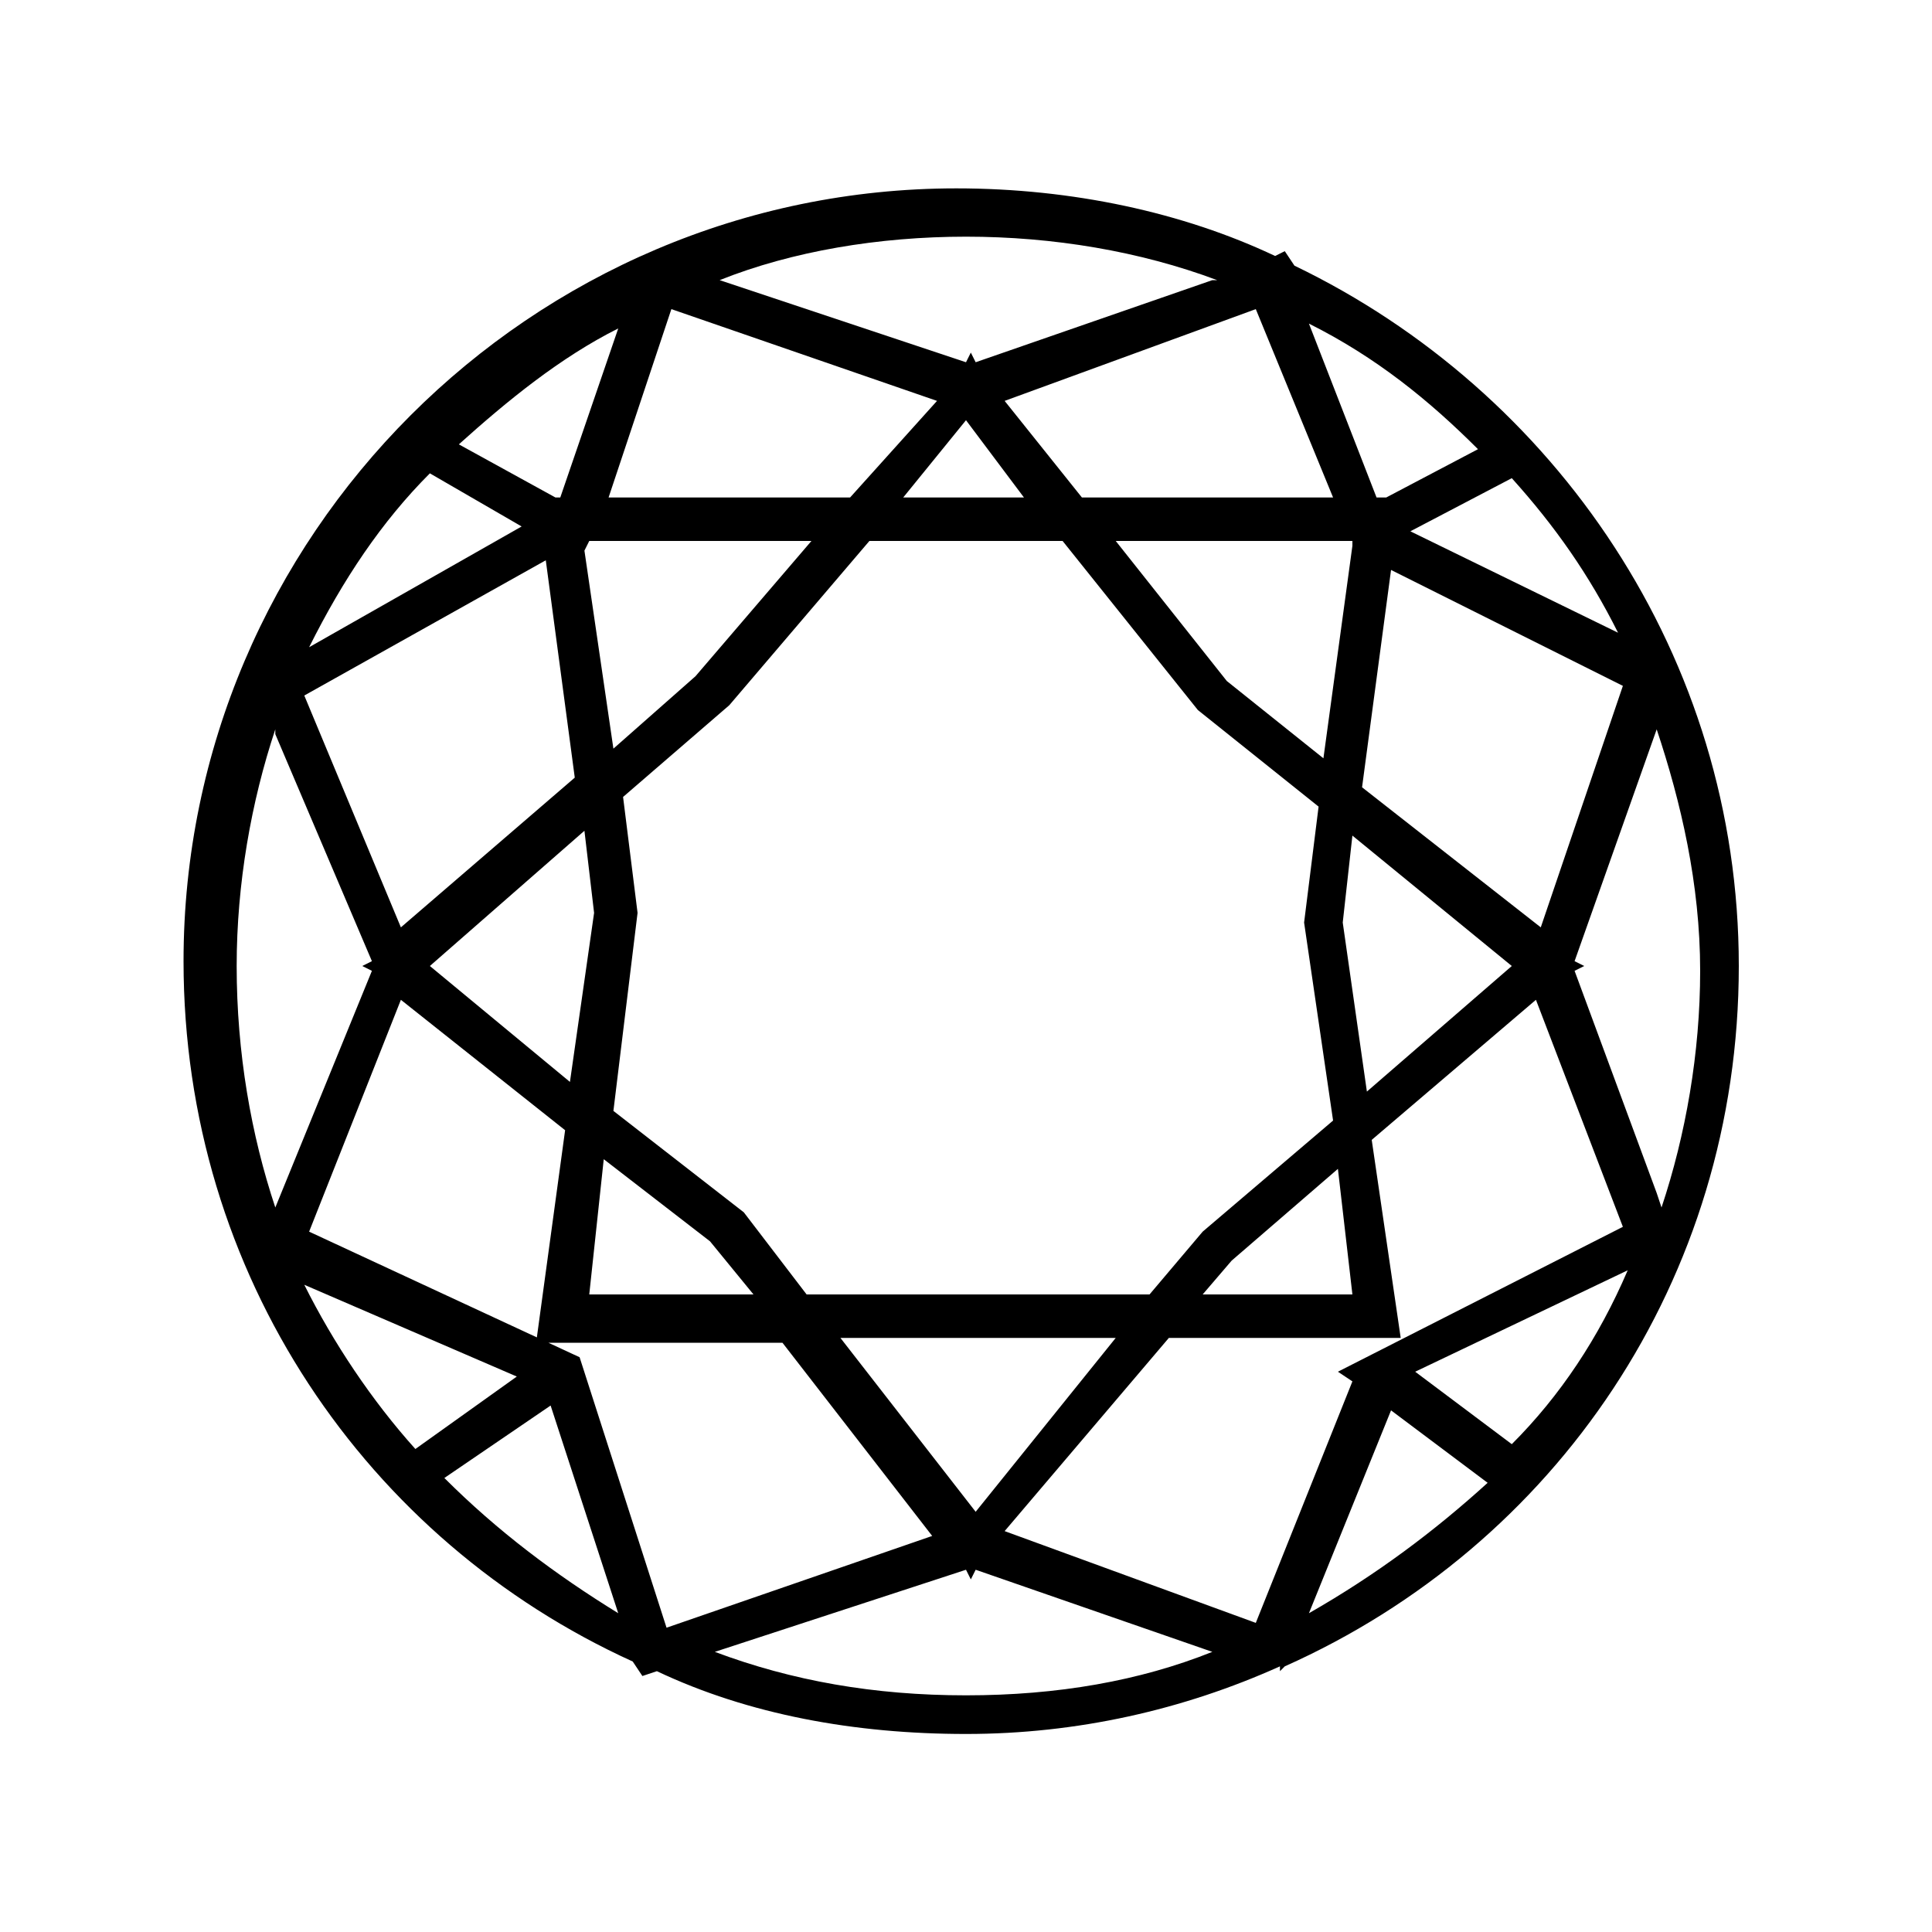 <?xml version="1.0" encoding="utf-8"?>
<!-- Generator: Adobe Illustrator 24.0.0, SVG Export Plug-In . SVG Version: 6.00 Build 0)  -->
<svg version="1.1" id="Layer_1" xmlns="http://www.w3.org/2000/svg" xmlns:xlink="http://www.w3.org/1999/xlink" x="0px" y="0px"
	 viewBox="0 0 40 40" style="enable-background:new 0 0 40 40;" xml:space="preserve">
<title>rap_euro_cut</title>
<path d="M36,20c0-6.4-3.8-11.9-9.2-14.5l-0.2-0.3l-0.2,0.1c-1.9-0.9-4.2-1.4-6.6-1.4c-8.8,0-16,7.2-16,16c0,6.5,3.8,12,9.3,14.5
	l0.2,0.3l0.3-0.1c1.9,0.9,4.1,1.3,6.4,1.3s4.5-0.5,6.5-1.4l0,0.1l0.1-0.1C32.2,32,36,26.5,36,20L36,20z M27.7,28.4l0.3,0.2l-2,5
	l-5.2-1.9l3.4-4H29l-0.6-4.1l3.4-2.9l1.8,4.7L27.7,28.4z M6.4,25.5l1.9-4.8l3.4,2.7l-0.6,4.4h5.1l3.1,4l-5.5,1.9L12,28.1L6.4,25.5z
	 M10.7,28.5l-2.1,1.5c-0.9-1-1.7-2.2-2.3-3.4L10.7,28.5z M31.3,9.9c0.9,1,1.6,2,2.2,3.2l-4.3-2.1L31.3,9.9z M28.2,16.3l0.6-4.5
	l4.8,2.4l-1.7,5L28.2,16.3z M28,26.8h-3.1l0.6-0.7l2.2-1.9L28,26.8z M24.9,25.5l-1.1,1.3h-7.1l-1.3-1.7L12.7,23l0.5-4.1l-0.3-2.4
	l2.2-1.9l2.9-3.4h4l2.8,3.5l2.5,2L27,19.1l0.6,4.1L24.9,25.5z M23.1,27.7l-2.9,3.6l-2.8-3.6L23.1,27.7L23.1,27.7z M12.5,24l2.2,1.7
	l0.9,1.1h-3.4L12.5,24z M12.3,18.9l-0.5,3.5l-2.9-2.4l3.2-2.8L12.3,18.9z M12.1,11.4l0.1-0.2h4.6l-2.4,2.8l-1.7,1.5L12.1,11.4z
	 M18.7,10.3l1.3-1.6l1.2,1.6H18.7L18.7,10.3z M28,11.3l-0.6,4.4l-2-1.6l-2.3-2.9H28V11.3z M27.8,19.1l0.2-1.8l3.3,2.7l-3,2.6
	L27.8,19.1z M22.4,10.3l-1.6-2L26,6.4l1.6,3.9L22.4,10.3L22.4,10.3z M17.6,10.3h-5l1.3-3.9l5.5,1.9L17.6,10.3z M11.6,10.3h-0.1
	l-2-1.1c1-0.9,2.1-1.8,3.3-2.4L11.6,10.3z M10.8,10.9l-4.4,2.5c0.7-1.4,1.5-2.6,2.5-3.6L10.8,10.9z M11.3,11.6l0.6,4.5l-3.6,3.1
	l-2-4.8L11.3,11.6z M33.7,26.3c-0.6,1.4-1.4,2.6-2.4,3.6l-2-1.5L33.7,26.3z M34.3,24.7l-1.7-4.6l0.2-0.1l-0.2-0.1l1.7-4.8
	c0.5,1.5,0.9,3.2,0.9,5c0,1.7-0.3,3.4-0.8,4.9L34.3,24.7z M30.6,9.3l-1.9,1h-0.2l-1.4-3.6C28.5,7.4,29.6,8.3,30.6,9.3z M25.1,5.8
	l-4.9,1.7l-0.1-0.2L20,7.5l-5.1-1.7c1.5-0.6,3.3-0.9,5.1-0.9c1.8,0,3.6,0.3,5.2,0.9L25.1,5.8z M5.7,15.2l2,4.7L7.5,20l0.2,0.1
	L5.7,25c-0.5-1.5-0.8-3.2-0.8-5c0-1.7,0.3-3.4,0.8-4.9L5.7,15.2z M9.2,30.6l2.2-1.5l1.4,4.3C11.5,32.6,10.3,31.7,9.2,30.6L9.2,30.6z
	 M20,35.1C20,35.1,19.9,35.1,20,35.1c-1.9,0-3.6-0.3-5.2-0.9l5.2-1.7l0.1,0.2l0.1-0.2l4.9,1.7C23.6,34.8,21.9,35.1,20,35.1
	C20.1,35.1,20,35.1,20,35.1L20,35.1z M27.1,33.4l1.7-4.2l2,1.5C29.7,31.7,28.5,32.6,27.1,33.4L27.1,33.4z"/>
</svg>
